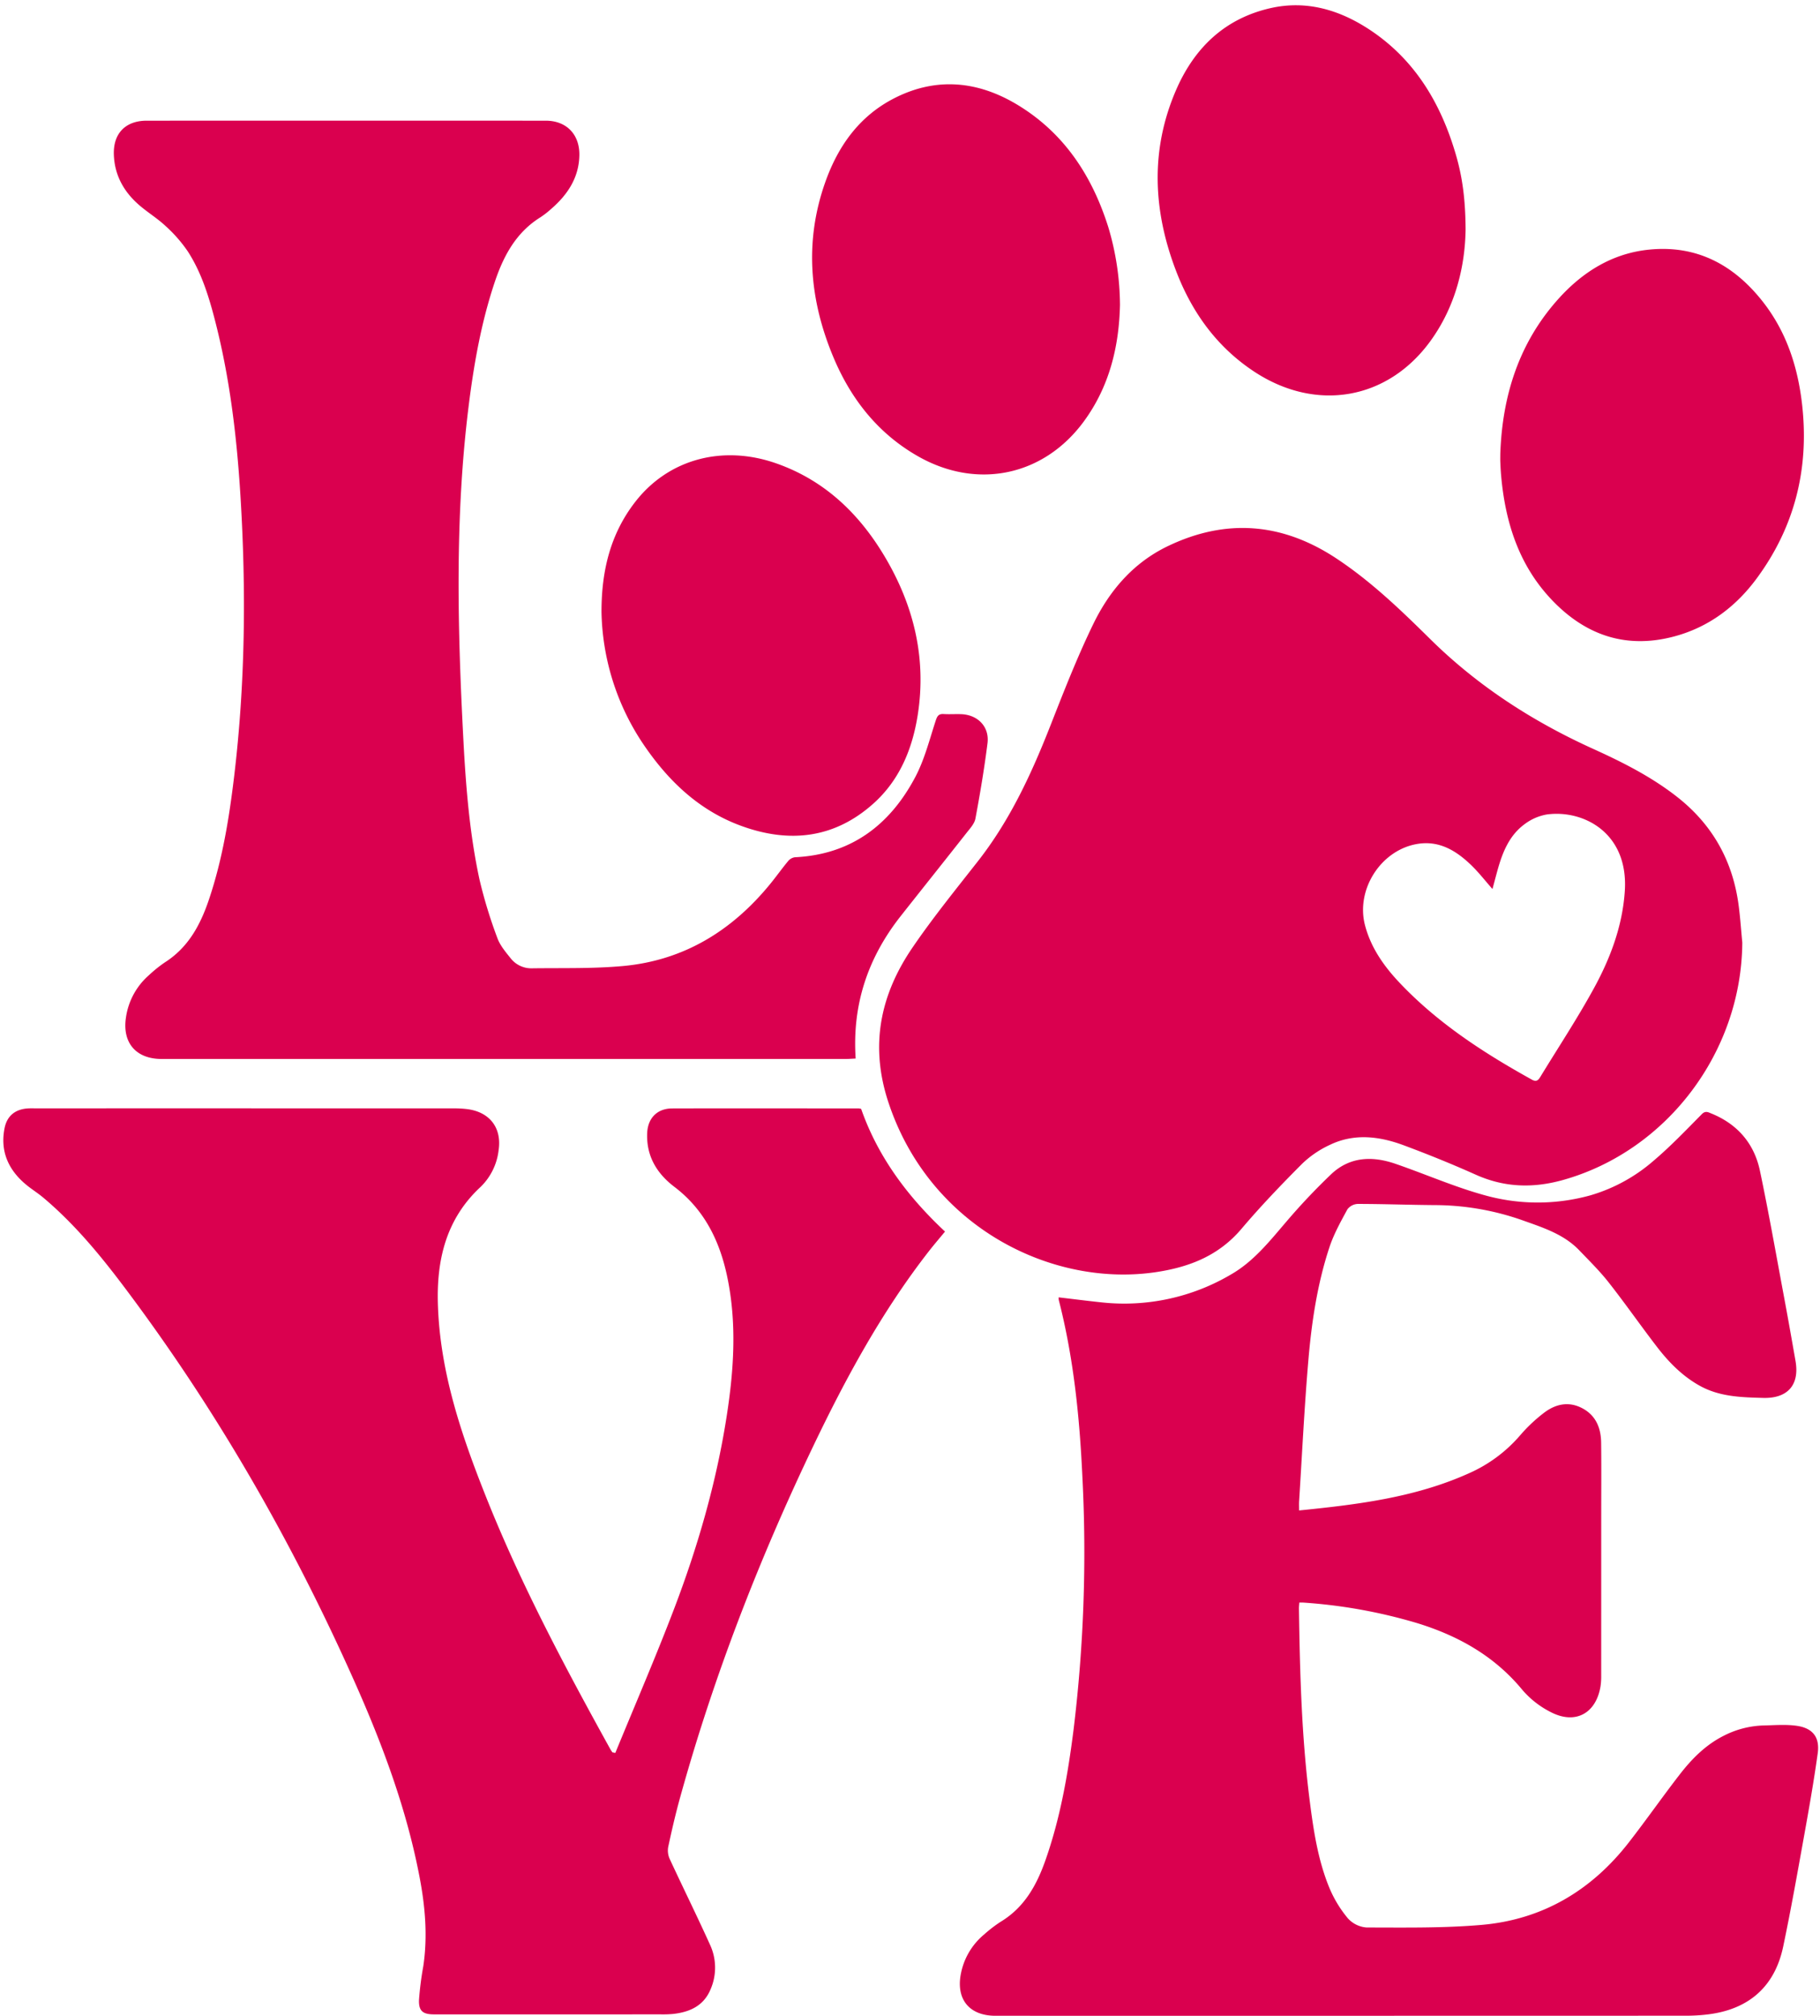 <?xml version="1.0" encoding="UTF-8" standalone="no"?><svg xmlns="http://www.w3.org/2000/svg" xmlns:xlink="http://www.w3.org/1999/xlink" fill="#da004f" height="726.8" preserveAspectRatio="xMidYMid meet" version="1" viewBox="-1.2 -1.9 656.5 726.8" width="656.5" zoomAndPan="magnify"><g id="change1_1"><path d="M480.064,549.836c5.329.627,10.444,1.282,15.572,1.821a75.814,75.814,0,0,0,46.611-10.079c8.252-4.733,14.074-12.185,20.188-19.304a228.199,228.199,0,0,1,15.908-16.808c6.711-6.373,14.845-6.653,23.169-3.795,11.053,3.795,21.822,8.582,33.076,11.579a70.904,70.904,0,0,0,37.491-.255,60.496,60.496,0,0,0,22.555-12.387c6.15-5.208,11.751-11.077,17.428-16.819,1.302-1.317,2.285-.713,3.357-.28,9.465,3.822,15.53,10.818,17.61,20.692,3.219,15.275,5.915,30.66,8.787,46.007,1.402,7.494,2.721,15.004,4.04,22.513,1.594,9.078-3.237,13.608-11.663,13.374-7.961-.221-15.78-.407-22.98-4.443-6.244-3.5-11.113-8.485-15.394-14.055-5.869-7.634-11.377-15.547-17.328-23.115-3.245-4.127-7.022-7.847-10.671-11.644-5.495-5.717-12.848-8.086-20.021-10.639a96.013,96.013,0,0,0-31.775-5.627c-9.352-.061-18.704-.412-28.056-.422a4.938,4.938,0,0,0-3.74,1.946c-2.41,4.44-4.918,8.931-6.494,13.7-4.35,13.166-6.401,26.86-7.582,40.613-1.453,16.923-2.267,33.902-3.342,50.857-.068,1.067-.009,2.141-.009,3.404,21.153-2.126,41.938-4.672,61.373-13.449a51.939,51.939,0,0,0,18.42-13.71,56.369,56.369,0,0,1,8.499-8.012c4.135-3.172,8.872-4.281,13.782-1.72,4.968,2.591,6.811,7.144,6.876,12.451.107,8.816.03,17.635.03,26.453q0,28.771-.01,57.542a23.905,23.905,0,0,1-.235,3.799c-1.6,9.855-9.1,13.953-17.975,9.34A33.201,33.201,0,0,1,647.36,691.402C637.319,679.202,624.328,671.921,609.545,667.34a187.618,187.618,0,0,0-41.189-7.451c-.441-.034-.886-.004-1.481-.004-.048.745-.143,1.449-.133,2.152.342,22.997.939,45.983,3.829,68.834,1.368,10.816,2.951,21.644,7.118,31.798a43.1,43.1,0,0,0,6.7,11.059,10.066,10.066,0,0,0,6.827,3.31c13.802.007,27.666.249,41.393-.939,21.946-1.899,39.608-12.377,53.111-29.719,6.25-8.027,12.08-16.38,18.306-24.426,4.412-5.702,9.442-10.812,16.043-14.098a33.525,33.525,0,0,1,14.386-3.668c3.969-.082,8.007-.434,11.897.136,5.786.848,8.321,4.161,7.517,9.941-1.398,10.058-3.167,20.069-4.968,30.067-2.382,13.222-4.723,26.457-7.487,39.602-3.002,14.272-12.219,22.476-26.729,24.385a64.94,64.94,0,0,1-8.426.527q-124.493.041-248.987.021c-9.478-0-14.335-6.01-12.437-15.318a24.387,24.387,0,0,1,8.35-13.997,47.899,47.899,0,0,1,6.054-4.638c8.422-5.12,12.853-13.049,16.014-21.988,5.422-15.332,8.171-31.237,10.201-47.289a528.376,528.376,0,0,0,3.171-91.177c-1.003-21.435-3.146-42.754-8.504-63.626A6.033,6.033,0,0,1,480.064,549.836Zm-160.959,164.057c-.242-.366-.511-.717-.723-1.099-16.396-29.637-32.314-59.521-44.875-91.037-8.896-22.321-16.591-45.004-17.357-69.37-.507-16.128,2.973-30.837,15.38-42.348a21.907,21.907,0,0,0,6.516-13.203c1.221-8.091-3.182-13.841-11.351-14.874a39.16,39.16,0,0,0-4.894-.263q-75.534-.02-151.068-.01c-.727,0-1.455-.021-2.181.011-4.681.201-7.799,2.548-8.71,7.136-1.643,8.274,1.331,14.969,7.661,20.277,2.015,1.69,4.286,3.074,6.298,4.767,11.274,9.484,20.591,20.78,29.391,32.481,33.059,43.954,60.275,91.354,82.663,141.537,10.221,22.91,19.013,46.347,23.714,71.113,2.008,10.577,2.925,21.224,1.319,31.969a112.926,112.926,0,0,0-1.546,12.118c-.161,4.062,1.379,5.266,5.452,5.266q40.903.003,81.807-.005a40.074,40.074,0,0,0,4.358-.148c6.034-.663,11.1-2.927,13.572-8.936a19.592,19.592,0,0,0-.171-15.918c-4.703-10.41-9.781-20.651-14.584-31.018a7.337,7.337,0,0,1-.555-4.314c1.273-5.941,2.642-11.872,4.263-17.727,12.086-43.676,28.418-85.754,47.957-126.605,11.813-24.698,24.845-48.695,41.738-70.39,1.888-2.424,3.897-4.754,5.897-7.185-13.486-12.606-24.194-26.949-30.253-44.229a5.536,5.536,0,0,0-.812-.17c-22.451-.012-44.902-.058-67.353.002-5.384.015-8.798,3.47-9.019,8.916-.334,8.245,3.487,14.552,9.815,19.354,10.814,8.207,16.331,19.458,19.046,32.347,3.54,16.805,2.425,33.643-.191,50.417-3.72,23.856-10.396,46.962-18.985,69.468-6.658,17.447-14.089,34.598-21.176,51.88Q319.626,713.999,319.105,713.894ZM423.105,412.354c7.876-9.987,15.825-19.917,23.685-29.917,1.271-1.617,2.902-3.342,3.255-5.225,1.688-9.01,3.209-18.065,4.356-27.158.749-5.938-3.502-10.286-9.537-10.491-2.088-.071-4.186.08-6.27-.044-1.817-.108-2.32.691-2.872,2.375-2.254,6.875-4.039,14.06-7.394,20.389-9.16,17.275-23.158,27.903-43.399,28.875a3.851,3.851,0,0,0-2.419,1.35c-2.152,2.58-4.1,5.33-6.216,7.941-13.834,17.066-31.317,27.925-53.426,29.932-10.92.992-21.964.666-32.954.824a9.457,9.457,0,0,1-7.604-3.73c-1.806-2.249-3.787-4.602-4.729-7.252a171.072,171.072,0,0,1-6.425-21.037c-3.595-16.648-4.931-33.607-5.821-50.591-2.095-39.972-3.08-79.927,1.868-119.794,1.895-15.265,4.541-30.362,9.442-44.994,3.158-9.426,7.659-17.875,16.432-23.356a32.234,32.234,0,0,0,3.878-3.003c5.942-5.124,10.074-11.282,10.222-19.399.138-7.55-4.696-12.46-12.095-12.464q-71.991-.031-143.983-0c-7.599.003-12.073,4.561-11.839,12.165.228,7.43,3.581,13.449,9.103,18.238,3.085,2.675,6.64,4.827,9.604,7.617a50.799,50.799,0,0,1,7.998,9.15c4.775,7.396,7.415,15.759,9.623,24.221,5.46,20.924,8.009,42.294,9.337,63.815,2.087,33.813,1.756,67.596-2.277,101.27-1.794,14.98-4.211,29.856-9.046,44.241-3.084,9.175-7.439,17.34-15.907,22.74a46.639,46.639,0,0,0-5.737,4.604,24.945,24.945,0,0,0-8.321,15.227c-1.415,9.167,3.612,15.014,12.869,15.015q123.394.007,246.789-.003c1.061-0,2.121-.089,3.55-.153C405.542,444.18,411.325,427.29,423.105,412.354Z" transform="translate(-99.396 -83.97)"/></g><g id="change1_2"><path d="M726.666,421.912c-.266,39.449-27.152,75.029-64.557,85.576-10.877,3.067-21.222,2.765-31.597-1.883-8.534-3.823-17.222-7.336-25.986-10.599-8.733-3.251-17.75-4.381-26.513-.203a36.46,36.46,0,0,0-10.063,6.81c-7.566,7.579-14.997,15.337-21.921,23.5-8.03,9.467-18.27,13.644-30.214,15.53-37.711,5.956-82.287-15.926-97.198-61.246-6.7-20.364-2.913-38.602,8.678-55.603,7.359-10.794,15.632-20.976,23.699-31.272,11.631-14.846,19.372-31.696,26.207-49.103,4.811-12.252,9.621-24.553,15.369-36.376,5.855-12.045,14.427-22.067,26.842-28.039,21.052-10.126,41.334-8.445,60.758,4.366,12.517,8.255,23.291,18.622,33.878,29.075,17.189,16.971,37.002,29.751,58.902,39.671,10.58,4.792,20.971,10.039,30.213,17.286,12.822,10.055,20.112,23.17,22.202,39.235C725.939,413.044,726.24,417.486,726.666,421.912ZM636.551,402.61c-2.702-3.063-4.98-6.013-7.634-8.575-5.545-5.354-11.82-9.168-20.016-7.579-12.851,2.491-21.652,16.514-18.334,29.205,2.152,8.23,6.955,14.944,12.688,20.971,13.734,14.44,30.239,25.136,47.543,34.725,1.61.892,2.302.156,3.028-1.034,6.467-10.608,13.335-20.997,19.295-31.883,5.951-10.869,10.319-22.459,11.163-35.043,1.416-21.125-15.016-29.469-28.141-27.664a18.585,18.585,0,0,0-8.071,3.545c-5.435,4.013-7.873,10.037-9.637,16.342C637.808,397.863,637.221,400.119,636.551,402.61ZM623.456,138.203c-5.365-18.615-14.763-34.582-31.24-45.44C581.418,85.648,569.471,82.048,556.455,85.011c-16.61,3.781-27.574,14.479-34.137,29.764-9.326,21.719-8.143,43.639.217,65.277,5.712,14.783,14.733,27.278,28.214,36.105,22.222,14.55,47.98,10.134,63.415-11.112,9.19-12.65,12.502-27.226,12.693-40.175C626.81,154.175,625.732,146.102,623.456,138.203ZM329.737,349.617c9.037,13.583,20.394,24.671,36.102,30.327,17.236,6.206,33.336,4.404,47.34-8.088,9.507-8.48,14.123-19.723,16.058-32.027,3.243-20.623-1.517-39.767-12.12-57.434-9.218-15.359-21.676-27.233-38.981-33.276-19.294-6.738-38.804-1.544-50.794,13.895-8.754,11.273-12.194,24.382-12.179,39.73A88.302,88.302,0,0,0,329.737,349.617ZM497.976,163.969c-5.791-18.353-15.772-33.72-32.43-43.905-14.355-8.778-29.524-10.402-44.859-2.53-12.531,6.433-20.179,17.178-24.799,30.205-7.607,21.45-5.694,42.597,2.961,63.207,6.333,15.081,16.13,27.523,30.64,35.726,21.222,11.997,45.143,7.033,59.593-12.561,9.284-12.589,12.776-27.094,13.104-42.062A98.973,98.973,0,0,0,497.976,163.969Zm141.406,84.715c.069,1.632.147,3.266.292,4.893,1.5,16.79,6.376,32.259,18.259,44.761,11.943,12.565,26.373,17.722,43.51,13.374,12.647-3.209,22.661-10.614,30.33-20.966,13.758-18.572,19.018-39.541,16.505-62.461-1.522-13.878-5.705-26.792-14.546-37.863-10.386-13.006-23.638-20.019-40.57-18.359-13.302,1.304-24.029,8.002-32.782,17.72-14.259,15.832-20.277,34.915-21.006,55.903C639.373,246.686,639.339,247.687,639.381,248.684Z" transform="translate(-99.396 -83.97)"/></g></svg>